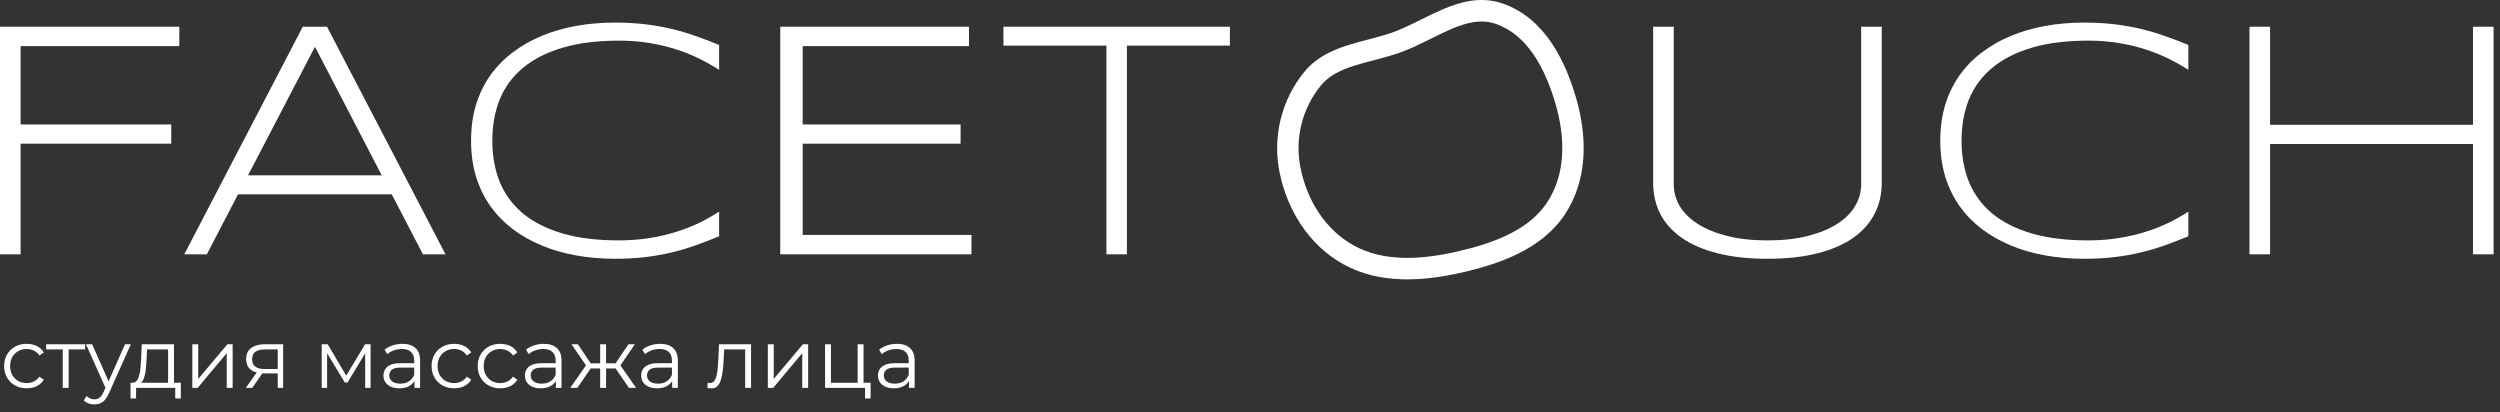 <?xml version="1.0" encoding="UTF-8"?> <svg xmlns="http://www.w3.org/2000/svg" width="273" height="45" viewBox="0 0 273 45" fill="none"><rect x="0" y="0" width="273" height="45" fill="#333333" stroke="none"/><path d="M2.25 5.035V13.59H18.701V15.688H2.25V27.77H0V2.919H19.582V5.035H2.25Z" fill="white"></path><path d="M46.184 27.77L42.782 21.223H25.99L22.588 27.77H20.122L33.063 2.919H35.709L48.65 27.77H46.184ZM34.395 5.107L27.088 19.143H41.685L34.395 5.107Z" fill="white"></path><path d="M78.528 25.798C77.664 26.16 76.806 26.492 75.954 26.793C75.114 27.095 74.238 27.354 73.326 27.571C72.414 27.788 71.454 27.957 70.446 28.077C69.438 28.198 68.34 28.258 67.153 28.258C65.689 28.258 64.279 28.138 62.923 27.896C61.579 27.655 60.325 27.294 59.161 26.811C57.997 26.329 56.941 25.732 55.993 25.021C55.045 24.297 54.23 23.459 53.546 22.507C52.874 21.554 52.352 20.481 51.98 19.287C51.62 18.094 51.44 16.785 51.44 15.363C51.44 13.94 51.62 12.632 51.98 11.438C52.352 10.244 52.874 9.171 53.546 8.218C54.23 7.266 55.045 6.434 55.993 5.722C56.941 4.999 57.997 4.396 59.161 3.914C60.325 3.431 61.579 3.07 62.923 2.829C64.267 2.587 65.677 2.467 67.153 2.467C68.34 2.467 69.438 2.527 70.446 2.648C71.454 2.768 72.414 2.937 73.326 3.154C74.238 3.371 75.114 3.63 75.954 3.932C76.806 4.221 77.664 4.547 78.528 4.909V7.622C77.844 7.187 77.112 6.777 76.332 6.392C75.552 6.006 74.706 5.668 73.794 5.379C72.894 5.089 71.928 4.86 70.896 4.691C69.864 4.523 68.76 4.438 67.585 4.438C65.209 4.438 63.151 4.698 61.411 5.216C59.671 5.734 58.231 6.47 57.091 7.423C55.963 8.363 55.123 9.509 54.572 10.859C54.032 12.197 53.762 13.699 53.762 15.363C53.762 17.026 54.032 18.528 54.572 19.866C55.123 21.204 55.963 22.35 57.091 23.302C58.231 24.243 59.671 24.973 61.411 25.491C63.151 25.997 65.209 26.251 67.585 26.251C68.76 26.251 69.87 26.166 70.914 25.997C71.97 25.829 72.954 25.599 73.866 25.31C74.79 25.021 75.636 24.689 76.404 24.315C77.184 23.93 77.892 23.526 78.528 23.104V25.798Z" fill="white"></path><path d="M85.205 27.77V2.919H105.813V5.035H87.653V13.59H104.895V15.688H87.653V25.654H106.083V27.77H85.205Z" fill="white"></path><path d="M123.056 4.981V27.77H120.824V4.981H109.575V2.919H134.305V4.981H123.056Z" fill="white"></path><path d="M205.489 19.956C205.489 21.198 205.225 22.332 204.697 23.357C204.181 24.37 203.401 25.244 202.358 25.979C201.326 26.703 200.03 27.263 198.47 27.661C196.91 28.059 195.092 28.258 193.016 28.258C190.94 28.258 189.123 28.059 187.563 27.661C186.003 27.263 184.701 26.703 183.657 25.979C182.613 25.244 181.827 24.37 181.299 23.357C180.783 22.332 180.525 21.198 180.525 19.956V2.919H182.775V20.137C182.775 20.969 182.991 21.759 183.423 22.507C183.867 23.242 184.521 23.887 185.385 24.442C186.249 24.997 187.317 25.437 188.589 25.762C189.861 26.088 191.336 26.251 193.016 26.251C194.684 26.251 196.154 26.088 197.426 25.762C198.698 25.437 199.766 24.997 200.63 24.442C201.494 23.887 202.142 23.242 202.574 22.507C203.017 21.759 203.239 20.969 203.239 20.137V2.919H205.489V19.956Z" fill="white"></path><path d="M238.967 25.798C238.103 26.16 237.245 26.492 236.393 26.793C235.553 27.095 234.677 27.354 233.765 27.571C232.853 27.788 231.893 27.957 230.885 28.077C229.877 28.198 228.779 28.258 227.591 28.258C226.128 28.258 224.718 28.138 223.362 27.896C222.018 27.655 220.764 27.294 219.6 26.811C218.436 26.329 217.38 25.732 216.432 25.021C215.484 24.297 214.669 23.459 213.985 22.507C213.313 21.554 212.791 20.481 212.419 19.287C212.059 18.094 211.879 16.785 211.879 15.363C211.879 13.94 212.059 12.632 212.419 11.438C212.791 10.244 213.313 9.171 213.985 8.218C214.669 7.266 215.484 6.434 216.432 5.722C217.38 4.999 218.436 4.396 219.6 3.914C220.764 3.431 222.018 3.07 223.362 2.829C224.706 2.587 226.116 2.467 227.591 2.467C228.779 2.467 229.877 2.527 230.885 2.648C231.893 2.768 232.853 2.937 233.765 3.154C234.677 3.371 235.553 3.63 236.393 3.932C237.245 4.221 238.103 4.547 238.967 4.909V7.622C238.283 7.187 237.551 6.777 236.771 6.392C235.991 6.006 235.145 5.668 234.233 5.379C233.333 5.089 232.367 4.86 231.335 4.691C230.303 4.523 229.199 4.438 228.023 4.438C225.648 4.438 223.59 4.698 221.85 5.216C220.11 5.734 218.67 6.47 217.53 7.423C216.402 8.363 215.562 9.509 215.01 10.859C214.471 12.197 214.201 13.699 214.201 15.363C214.201 17.026 214.471 18.528 215.01 19.866C215.562 21.204 216.402 22.35 217.53 23.302C218.67 24.243 220.11 24.973 221.85 25.491C223.59 25.997 225.648 26.251 228.023 26.251C229.199 26.251 230.309 26.166 231.353 25.997C232.409 25.829 233.393 25.599 234.305 25.31C235.229 25.021 236.075 24.689 236.843 24.315C237.623 23.93 238.331 23.526 238.967 23.104V25.798Z" fill="white"></path><path d="M270.05 27.77V15.724H247.894V27.77H245.644V2.919H247.894V13.626H270.05V2.919H272.3V27.77H270.05Z" fill="white"></path><path fill-rule="evenodd" clip-rule="evenodd" d="M155.733 4.483C154.788 4.949 153.787 5.425 152.755 5.784C151.901 6.081 151.027 6.315 150.197 6.532C150.124 6.551 150.05 6.571 149.978 6.59C149.216 6.789 148.496 6.977 147.807 7.199C146.298 7.687 145.105 8.289 144.268 9.303C142.159 11.858 141.373 15.201 142.02 18.363C142.736 21.865 144.705 25.091 147.874 26.828C151.053 28.57 155.017 28.391 158.964 27.506C163.112 26.577 166.927 25.129 168.918 22.147C170.973 19.071 170.967 15.133 169.867 11.358C168.738 7.481 166.81 3.792 163.304 2.596C161.798 2.082 160.266 2.41 158.481 3.169C157.756 3.477 157.035 3.836 156.274 4.214C156.096 4.302 155.916 4.392 155.733 4.483ZM157.571 1.008C159.521 0.178 161.724 -0.422 164.055 0.373C168.738 1.972 170.951 6.726 172.109 10.699C173.308 14.818 173.452 19.569 170.858 23.454C168.314 27.262 163.659 28.859 159.472 29.797C155.369 30.716 150.698 31.049 146.756 28.888C142.854 26.75 140.554 22.854 139.732 18.836C138.946 14.989 139.9 10.918 142.47 7.805C143.73 6.279 145.429 5.502 147.093 4.965C147.848 4.721 148.632 4.517 149.382 4.32C149.458 4.301 149.533 4.281 149.608 4.261C150.44 4.043 151.234 3.83 151.99 3.567C152.876 3.258 153.767 2.838 154.703 2.376C154.871 2.293 155.042 2.208 155.214 2.123C155.978 1.743 156.776 1.346 157.571 1.008Z" fill="white"></path><path d="M99.26 42.358V41.305L99.233 41.132V39.371C99.233 38.966 99.118 38.654 98.888 38.436C98.664 38.218 98.328 38.11 97.88 38.11C97.572 38.11 97.278 38.161 97 38.264C96.721 38.367 96.485 38.503 96.292 38.672L96.001 38.191C96.243 37.986 96.534 37.828 96.873 37.719C97.211 37.604 97.569 37.547 97.944 37.547C98.561 37.547 99.036 37.701 99.369 38.01C99.707 38.312 99.877 38.775 99.877 39.398V42.358H99.26ZM97.617 42.403C97.26 42.403 96.948 42.345 96.682 42.23C96.422 42.109 96.222 41.946 96.083 41.74C95.944 41.529 95.874 41.286 95.874 41.014C95.874 40.766 95.932 40.542 96.047 40.343C96.168 40.137 96.361 39.973 96.627 39.852C96.9 39.725 97.263 39.662 97.717 39.662H99.36V40.143H97.735C97.275 40.143 96.954 40.224 96.773 40.388C96.597 40.551 96.51 40.754 96.51 40.996C96.51 41.268 96.615 41.486 96.827 41.65C97.039 41.813 97.335 41.895 97.717 41.895C98.08 41.895 98.391 41.813 98.652 41.65C98.918 41.48 99.112 41.238 99.233 40.923L99.378 41.368C99.257 41.683 99.045 41.934 98.742 42.121C98.446 42.309 98.071 42.403 97.617 42.403Z" fill="white"></path><path d="M90.097 42.357V37.592H90.741V41.794H93.655V37.592H94.299V42.357H90.097ZM94.462 43.51V42.303L94.626 42.357H93.655V41.794H95.071V43.51H94.462Z" fill="white"></path><path d="M83.847 42.357V37.592H84.492V41.377L87.678 37.592H88.25V42.357H87.605V38.563L84.428 42.357H83.847Z" fill="white"></path><path d="M77.241 42.348L77.286 41.794C77.328 41.8 77.368 41.809 77.404 41.822C77.446 41.828 77.483 41.831 77.513 41.831C77.707 41.831 77.861 41.758 77.976 41.613C78.097 41.468 78.188 41.274 78.248 41.032C78.309 40.79 78.351 40.517 78.375 40.215C78.399 39.906 78.421 39.598 78.439 39.289L78.52 37.592H82.015V42.357H81.371V37.964L81.534 38.154H78.938L79.092 37.955L79.02 39.334C79.001 39.746 78.968 40.139 78.92 40.514C78.877 40.89 78.808 41.219 78.711 41.504C78.62 41.788 78.493 42.012 78.33 42.175C78.166 42.333 77.958 42.411 77.704 42.411C77.631 42.411 77.555 42.406 77.477 42.393C77.404 42.381 77.325 42.366 77.241 42.348Z" fill="white"></path><path d="M73.403 42.358V41.305L73.376 41.132V39.371C73.376 38.966 73.261 38.654 73.031 38.436C72.807 38.218 72.471 38.11 72.023 38.11C71.715 38.11 71.421 38.161 71.143 38.264C70.865 38.367 70.629 38.503 70.435 38.672L70.144 38.191C70.386 37.986 70.677 37.828 71.016 37.719C71.355 37.604 71.712 37.547 72.087 37.547C72.704 37.547 73.179 37.701 73.512 38.01C73.851 38.312 74.02 38.775 74.02 39.398V42.358H73.403ZM71.76 42.403C71.403 42.403 71.091 42.345 70.825 42.23C70.565 42.109 70.365 41.946 70.226 41.74C70.087 41.529 70.017 41.286 70.017 41.014C70.017 40.766 70.075 40.542 70.19 40.343C70.311 40.137 70.504 39.973 70.771 39.852C71.043 39.725 71.406 39.662 71.86 39.662H73.503V40.143H71.878C71.418 40.143 71.097 40.224 70.916 40.388C70.74 40.551 70.653 40.754 70.653 40.996C70.653 41.268 70.759 41.486 70.97 41.65C71.182 41.813 71.479 41.895 71.86 41.895C72.223 41.895 72.535 41.813 72.795 41.65C73.061 41.48 73.255 41.238 73.376 40.923L73.521 41.368C73.4 41.683 73.188 41.934 72.886 42.121C72.589 42.309 72.214 42.403 71.76 42.403Z" fill="white"></path><path d="M68.689 42.357L67.055 39.997L67.59 39.679L69.46 42.357H68.689ZM65.984 40.233V39.679H67.491V40.233H65.984ZM67.654 40.042L67.037 39.952L68.625 37.592H69.324L67.654 40.042ZM63.043 42.357H62.272L64.141 39.679L64.668 39.997L63.043 42.357ZM66.183 42.357H65.539V37.592H66.183V42.357ZM65.739 40.233H64.241V39.679H65.739V40.233ZM64.087 40.042L62.408 37.592H63.106L64.686 39.952L64.087 40.042Z" fill="white"></path><path d="M60.702 42.358V41.305L60.675 41.132V39.371C60.675 38.966 60.56 38.654 60.33 38.436C60.106 38.218 59.77 38.11 59.322 38.11C59.014 38.11 58.72 38.161 58.442 38.264C58.163 38.367 57.927 38.503 57.734 38.672L57.443 38.191C57.685 37.986 57.976 37.828 58.315 37.719C58.654 37.604 59.011 37.547 59.386 37.547C60.003 37.547 60.478 37.701 60.811 38.01C61.15 38.312 61.319 38.775 61.319 39.398V42.358H60.702ZM59.059 42.403C58.702 42.403 58.39 42.345 58.124 42.23C57.864 42.109 57.664 41.946 57.525 41.74C57.386 41.529 57.316 41.286 57.316 41.014C57.316 40.766 57.374 40.542 57.489 40.343C57.61 40.137 57.803 39.973 58.07 39.852C58.342 39.725 58.705 39.662 59.159 39.662H60.802V40.143H59.177C58.717 40.143 58.396 40.224 58.215 40.388C58.039 40.551 57.952 40.754 57.952 40.996C57.952 41.268 58.057 41.486 58.269 41.65C58.481 41.813 58.778 41.895 59.159 41.895C59.522 41.895 59.834 41.813 60.094 41.65C60.36 41.48 60.554 41.238 60.675 40.923L60.82 41.368C60.699 41.683 60.487 41.934 60.184 42.121C59.888 42.309 59.513 42.403 59.059 42.403Z" fill="white"></path><path d="M54.625 42.403C54.153 42.403 53.729 42.3 53.354 42.094C52.985 41.883 52.694 41.595 52.483 41.232C52.271 40.863 52.165 40.442 52.165 39.97C52.165 39.492 52.271 39.072 52.483 38.709C52.694 38.346 52.985 38.061 53.354 37.855C53.729 37.65 54.153 37.547 54.625 37.547C55.03 37.547 55.396 37.626 55.723 37.783C56.05 37.94 56.307 38.176 56.495 38.491L56.014 38.818C55.85 38.576 55.647 38.397 55.405 38.282C55.163 38.167 54.9 38.11 54.616 38.11C54.277 38.11 53.971 38.188 53.699 38.346C53.427 38.497 53.212 38.712 53.055 38.99C52.897 39.268 52.819 39.595 52.819 39.97C52.819 40.346 52.897 40.672 53.055 40.951C53.212 41.229 53.427 41.447 53.699 41.604C53.971 41.755 54.277 41.831 54.616 41.831C54.9 41.831 55.163 41.774 55.405 41.659C55.647 41.544 55.85 41.368 56.014 41.132L56.495 41.459C56.307 41.767 56.05 42.004 55.723 42.167C55.396 42.324 55.03 42.403 54.625 42.403Z" fill="white"></path><path d="M49.591 42.403C49.119 42.403 48.695 42.3 48.32 42.094C47.951 41.883 47.66 41.595 47.449 41.232C47.237 40.863 47.131 40.442 47.131 39.97C47.131 39.492 47.237 39.072 47.449 38.709C47.66 38.346 47.951 38.061 48.32 37.855C48.695 37.65 49.119 37.547 49.591 37.547C49.996 37.547 50.362 37.626 50.689 37.783C51.016 37.94 51.273 38.176 51.46 38.491L50.979 38.818C50.816 38.576 50.613 38.397 50.371 38.282C50.129 38.167 49.866 38.11 49.582 38.11C49.243 38.11 48.937 38.188 48.665 38.346C48.392 38.497 48.178 38.712 48.02 38.99C47.863 39.268 47.784 39.595 47.784 39.97C47.784 40.346 47.863 40.672 48.02 40.951C48.178 41.229 48.392 41.447 48.665 41.604C48.937 41.755 49.243 41.831 49.582 41.831C49.866 41.831 50.129 41.774 50.371 41.659C50.613 41.544 50.816 41.368 50.979 41.132L51.46 41.459C51.273 41.767 51.016 42.004 50.689 42.167C50.362 42.324 49.996 42.403 49.591 42.403Z" fill="white"></path><path d="M45.26 42.358V41.305L45.232 41.132V39.371C45.232 38.966 45.117 38.654 44.888 38.436C44.664 38.218 44.328 38.11 43.88 38.11C43.571 38.11 43.278 38.161 42.999 38.264C42.721 38.367 42.485 38.503 42.292 38.672L42.001 38.191C42.243 37.986 42.534 37.828 42.873 37.719C43.211 37.604 43.568 37.547 43.944 37.547C44.561 37.547 45.036 37.701 45.368 38.01C45.707 38.312 45.877 38.775 45.877 39.398V42.358H45.26ZM43.617 42.403C43.26 42.403 42.948 42.345 42.682 42.23C42.422 42.109 42.222 41.946 42.083 41.74C41.944 41.529 41.874 41.286 41.874 41.014C41.874 40.766 41.931 40.542 42.047 40.343C42.167 40.137 42.361 39.973 42.627 39.852C42.9 39.725 43.263 39.662 43.717 39.662H45.359V40.143H43.735C43.275 40.143 42.954 40.224 42.773 40.388C42.597 40.551 42.509 40.754 42.509 40.996C42.509 41.268 42.615 41.486 42.827 41.65C43.039 41.813 43.335 41.895 43.717 41.895C44.08 41.895 44.391 41.813 44.651 41.65C44.918 41.48 45.111 41.238 45.232 40.923L45.378 41.368C45.257 41.683 45.045 41.934 44.742 42.121C44.446 42.309 44.071 42.403 43.617 42.403Z" fill="white"></path><path d="M35.13 42.357V37.592H35.784L37.944 41.25H37.672L39.868 37.592H40.467V42.357H39.877V38.327L39.995 38.382L37.944 41.776H37.654L35.584 38.345L35.72 38.318V42.357H35.13Z" fill="white"></path><path d="M30.328 42.357V40.642L30.446 40.778H28.83C28.219 40.778 27.741 40.645 27.396 40.378C27.051 40.112 26.879 39.725 26.879 39.217C26.879 38.672 27.063 38.267 27.432 38C27.801 37.728 28.295 37.592 28.912 37.592H30.918V42.357H30.328ZM26.842 42.357L28.149 40.524H28.821L27.541 42.357H26.842ZM30.328 40.451V37.964L30.446 38.154H28.93C28.488 38.154 28.143 38.239 27.895 38.409C27.653 38.578 27.532 38.853 27.532 39.235C27.532 39.943 27.983 40.297 28.884 40.297H30.446L30.328 40.451Z" fill="white"></path><path d="M21.002 42.357V37.592H21.646V41.377L24.832 37.592H25.404V42.357H24.76V38.563L21.583 42.357H21.002Z" fill="white"></path><path d="M18.356 42.048V38.155H16.06L16.005 39.217C15.993 39.537 15.972 39.852 15.942 40.16C15.917 40.469 15.872 40.754 15.805 41.014C15.745 41.268 15.657 41.477 15.542 41.64C15.427 41.797 15.279 41.888 15.097 41.912L14.453 41.794C14.641 41.8 14.795 41.734 14.916 41.595C15.037 41.449 15.131 41.253 15.197 41.005C15.264 40.757 15.312 40.475 15.342 40.16C15.373 39.84 15.397 39.513 15.415 39.18L15.479 37.592H19V42.048H18.356ZM14.253 43.51V41.794H19.745V43.51H19.137V42.357H14.861V43.51H14.253Z" fill="white"></path><path d="M10.313 44.163C10.089 44.163 9.875 44.127 9.669 44.054C9.469 43.982 9.297 43.873 9.151 43.728L9.451 43.247C9.572 43.361 9.702 43.449 9.841 43.51C9.987 43.576 10.147 43.61 10.322 43.61C10.534 43.61 10.716 43.549 10.867 43.428C11.024 43.313 11.173 43.107 11.312 42.811L11.62 42.112L11.693 42.012L13.653 37.592H14.289L11.902 42.929C11.769 43.237 11.62 43.483 11.457 43.664C11.3 43.846 11.127 43.973 10.94 44.045C10.752 44.124 10.543 44.163 10.313 44.163ZM11.584 42.493L9.387 37.592H10.059L12.002 41.967L11.584 42.493Z" fill="white"></path><path d="M6.85 42.357V37.982L7.013 38.154H5.044V37.592H9.301V38.154H7.331L7.494 37.982V42.357H6.85Z" fill="white"></path><path d="M2.913 42.403C2.441 42.403 2.017 42.3 1.642 42.094C1.273 41.883 0.982 41.595 0.771 41.232C0.559 40.863 0.453 40.442 0.453 39.97C0.453 39.492 0.559 39.072 0.771 38.709C0.982 38.346 1.273 38.061 1.642 37.855C2.017 37.65 2.441 37.547 2.913 37.547C3.318 37.547 3.684 37.626 4.011 37.783C4.338 37.94 4.595 38.176 4.782 38.491L4.301 38.818C4.138 38.576 3.935 38.397 3.693 38.282C3.451 38.167 3.188 38.11 2.904 38.11C2.565 38.11 2.259 38.188 1.987 38.346C1.715 38.497 1.5 38.712 1.342 38.99C1.185 39.268 1.106 39.595 1.106 39.97C1.106 40.346 1.185 40.672 1.342 40.951C1.5 41.229 1.715 41.447 1.987 41.604C2.259 41.755 2.565 41.831 2.904 41.831C3.188 41.831 3.451 41.774 3.693 41.659C3.935 41.544 4.138 41.368 4.301 41.132L4.782 41.459C4.595 41.767 4.338 42.004 4.011 42.167C3.684 42.324 3.318 42.403 2.913 42.403Z" fill="white"></path></svg> 